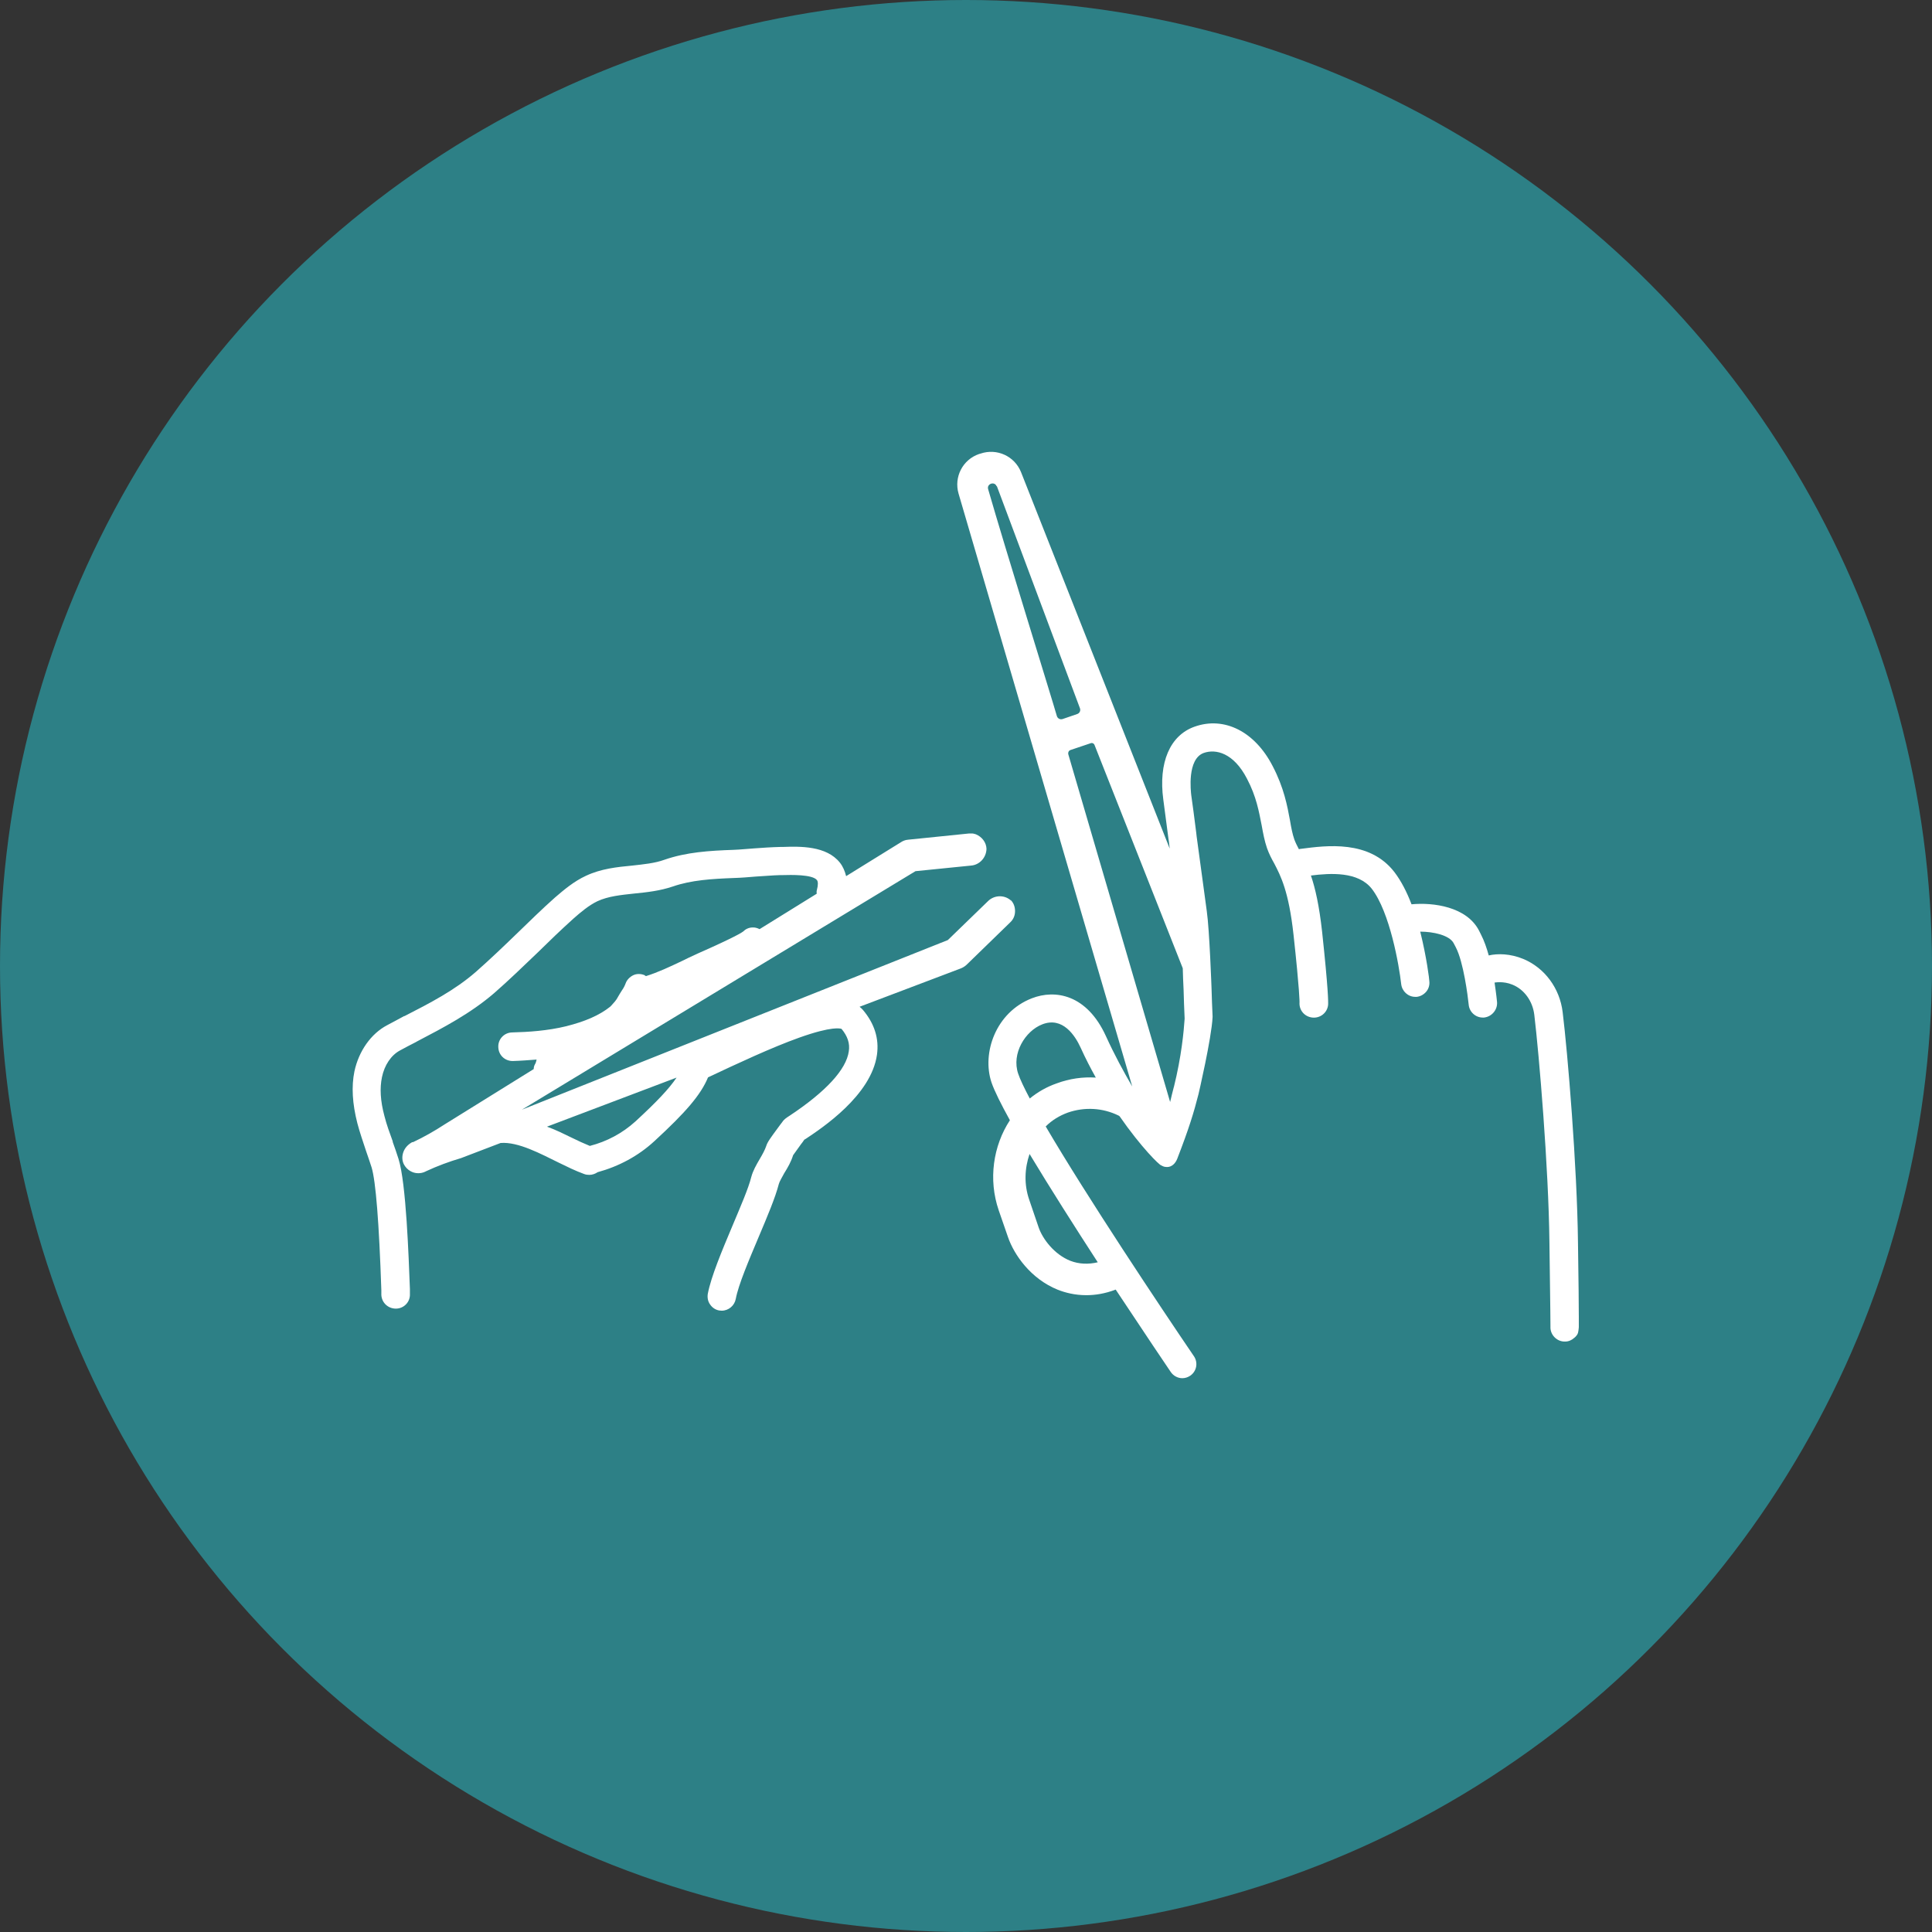 <?xml version="1.0" encoding="UTF-8"?> <svg xmlns="http://www.w3.org/2000/svg" id="Layer_2" viewBox="0 0 93.32 93.32"><rect x="0" y="0" width="93.32" height="93.32" fill="#333333" stroke="none"/><defs><style> .cls-1 { fill: #2d8086; } .cls-2 { fill: #fff; } </style></defs><g id="Layer_1-2" data-name="Layer_1"><circle class="cls-1" cx="46.66" cy="46.66" r="46.66"></circle><g><line class="cls-2" x1="31.05" y1="47.82" x2="30.92" y2="47.69"></line><line class="cls-2" x1="30.88" y1="47.85" x2="30.75" y2="47.71"></line><path class="cls-2" d="M48.85,43.52h0s-.02-.02-.05-.05c-.32-.26-.79-.23-1.08.06l-1.94,1.88s-.01,0-.03.01l-20.54,8.18,19.01-11.52,2.68-.27c.41-.03.74-.38.75-.81-.01-.31-.22-.58-.51-.7,0,0-.12-.04-.17-.04-.04,0-.16,0-.16,0h-.01l-2.94.3c-.13.01-.25.06-.34.12l-2.65,1.64c-.06-.24-.15-.46-.3-.65-.65-.82-1.92-.79-2.76-.76h-.12c-.42.01-.87.04-1.27.07-.33.02-.67.06-.99.07-1.16.04-2.28.11-3.34.48-.47.17-1.02.22-1.55.28-.74.07-1.5.15-2.23.49-.59.27-1.08.69-1.5,1.05-.62.55-1.22,1.14-1.82,1.72-.65.63-1.32,1.27-2,1.87-1.02.89-2.2,1.5-3.45,2.14h-.02c-.28.15-.55.3-.82.44-.78.41-1.37,1.25-1.58,2.23-.15.73-.1,1.56.14,2.5.12.46.28.91.42,1.34.09.25.18.53.27.8.2.66.36,2.66.47,5.93v.23c.02.38.33.66.7.66h.02c.38-.01.68-.33.66-.71v-.24c-.06-1.53-.18-5.11-.55-6.28-.09-.28-.18-.55-.28-.82v-.03c-.15-.41-.3-.82-.4-1.22-.2-.74-.23-1.35-.12-1.88.12-.58.44-1.06.87-1.29.25-.14.51-.27.76-.4l.07-.04c1.26-.66,2.57-1.34,3.72-2.33.71-.62,1.4-1.29,2.07-1.93.57-.56,1.16-1.13,1.76-1.67.34-.3.74-.64,1.16-.84.52-.24,1.13-.3,1.78-.37.61-.06,1.24-.13,1.86-.34.89-.31,1.9-.37,2.95-.41.35-.01.71-.04,1.06-.07.39-.02.8-.06,1.19-.07h.12c.35-.01,1.42-.04,1.64.24.06.07.06.25,0,.47-.02.07-.02.13-.01.19l-2.76,1.71c-.1-.05-.22-.09-.34-.08-.18,0-.34.08-.46.2-.05.04-.38.26-2.17,1.05l-.15.07c-.21.09-.42.2-.63.3-.57.27-1.16.55-1.74.73-.04-.02-.06-.05-.1-.06-.17-.06-.36-.06-.52.02s-.3.22-.36.39c-.04.11-.1.23-.18.34-.08.12-.14.23-.2.33-.07.14-.19.27-.31.4-.02.02-.04.04-.06.06-.53.42-1.21.71-2.12.94-.9.22-1.83.28-2.62.3-.38.01-.68.33-.66.71.01.38.31.67.69.67h.02c.36-.01.74-.04,1.14-.07-.02.09-.04.17-.08.23-.04.07-.06.15-.06.23l-4.3,2.67c-.49.32-1,.61-1.53.86h-.04c-.2.11-.36.28-.43.49-.07.2-.06.42.04.6.14.25.4.41.68.41.11,0,.22-.02.33-.07l.06-.03c.54-.25,1.1-.46,1.68-.63l1.91-.73c.85-.07,1.95.53,2.81.95.39.19.79.39,1.23.55.08.03.16.04.25.04.14,0,.28-.05.4-.13,1.02-.28,1.96-.78,2.74-1.5,1.5-1.38,2.24-2.23,2.59-3.08,1.4-.66,3.09-1.45,4.41-1.92,1.6-.57,1.99-.44,2.04-.42.29.35.41.7.35,1.08-.12.88-1.11,1.95-2.84,3.1-.22.14-.3.2-.39.34-.02.03-.12.15-.18.24-.36.49-.52.7-.58.9-.06.18-.18.4-.31.62-.17.29-.33.57-.41.87-.14.56-.52,1.43-.91,2.36-.51,1.21-1.03,2.45-1.19,3.28-.03.18,0,.37.11.52.1.15.26.26.44.29.04,0,.08.01.12.01.33,0,.62-.24.68-.57.13-.69.63-1.86,1.11-3,.41-.97.8-1.89.97-2.55.03-.12.16-.33.26-.52.17-.27.33-.55.43-.87.03-.04.12-.17.38-.53.06-.08.12-.15.16-.22l.07-.04c.78-.52,3.16-2.09,3.44-4.06.11-.78-.12-1.51-.68-2.17-.05-.06-.1-.1-.16-.15l4.83-1.83c.12-.04.23-.1.33-.19l2.12-2.06c.15-.14.23-.33.23-.54,0-.21-.07-.4-.22-.55ZM30.69,54.17c-.63.57-1.38.97-2.2,1.18-.29-.12-.58-.25-.86-.39-.39-.19-.79-.39-1.21-.54l6.26-2.37c-.36.54-.97,1.18-1.99,2.12Z"></path><path class="cls-2" d="M76.26,63.57c0-.53-.01-1.56-.04-3.55-.04-3.66-.5-9.19-.74-11.13-.14-1.16-.87-2.14-1.9-2.57-.63-.26-1.24-.27-1.67-.17-.1-.36-.22-.71-.37-1l-.1-.2c-.6-1.16-2.22-1.37-3.26-1.27-.22-.58-.5-1.13-.83-1.56-1.21-1.56-3.28-1.28-4.51-1.12-.04,0-.07.01-.1.02-.09-.17-.16-.31-.22-.47-.09-.26-.15-.56-.21-.92-.13-.7-.29-1.58-.84-2.63-.86-1.67-2.34-2.41-3.77-1.9-1.19.42-1.75,1.74-1.51,3.52.06.44.15,1.13.25,1.9l.02.12c.01.12.03.23.04.35l-7.18-18.18c-.31-.78-1.17-1.17-1.96-.9l-.07.02c-.79.27-1.22,1.11-.99,1.91l8.39,28.64c-.42-.72-.86-1.53-1.27-2.43-.92-2.02-2.45-2.27-3.58-1.83-1.75.68-2.42,2.65-1.95,4.06.14.41.46,1.05.89,1.83-.81,1.24-1.05,2.86-.54,4.35l.45,1.3c.29.84,1.09,2.01,2.41,2.54.36.14.82.26,1.37.26.42,0,.9-.07,1.42-.27,1.42,2.14,2.54,3.81,2.66,3.98.13.19.34.3.56.3.13,0,.26-.04.38-.12.31-.21.39-.63.18-.94-1.6-2.35-5.18-7.72-7.16-11.1.3-.3.66-.52,1.07-.67.81-.28,1.68-.23,2.44.14.02.01.04.02.06.04,1.04,1.5,1.93,2.37,2.01,2.37t0,0s.1.06.17.07c.04,0,.07.01.11.01.23,0,.4-.17.49-.39.57-1.47.81-2.26,1.03-3.13,0,0,.63-2.69.68-3.72,0-.02,0-.03,0-.05-.02-.45-.04-.9-.05-1.33,0,0-.1-2.85-.23-3.74-.1-.71-.31-2.32-.49-3.61l-.02-.18c-.09-.73-.18-1.39-.24-1.81-.02-.18-.21-1.74.6-2.04.59-.21,1.45,0,2.09,1.24.46.87.58,1.6.71,2.25.07.39.14.76.26,1.11.1.28.23.53.35.74.31.6.7,1.34.93,3.44.3,2.74.29,3.25.29,3.26-.03.38.24.7.62.74.38.04.72-.23.76-.61.01-.14.01-.74-.29-3.54-.14-1.26-.33-2.1-.54-2.71.95-.12,2.28-.2,2.94.64.87,1.12,1.32,3.7,1.42,4.6.04.35.33.62.68.62.02,0,.05,0,.07,0,.18-.02.34-.11.46-.25s.17-.33.15-.5c0-.09-.13-1.16-.44-2.4.63,0,1.4.17,1.61.55l.11.21c.37.71.58,2.36.62,2.76.03.36.33.63.68.63h.06c.38-.04.66-.38.63-.75,0-.01-.04-.41-.12-.94h.01s.41-.08.85.1c.57.23.98.79,1.06,1.46.23,1.91.69,7.37.73,10.97.05,3.51.05,4.01.05,4.07,0,.03,0,.06,0,.09.02.36.33.65.68.65h.03c.17,0,.32-.07.44-.18,0,0,.14-.1.18-.24.03-.12.04-.28.04-.28,0-.02,0-.05,0-.08,0-.07,0-.22,0-.49ZM53.03,60.97c-.47.11-.91.09-1.33-.07-.78-.31-1.34-1.06-1.53-1.61l-.46-1.35c-.25-.73-.22-1.5.02-2.2.97,1.61,2.17,3.5,3.3,5.24ZM51.04,52.33c-.49.17-.92.42-1.3.73-.27-.51-.47-.93-.56-1.2-.33-.97.34-2.06,1.16-2.38.99-.39,1.59.54,1.86,1.13.23.51.48.99.73,1.44-.63-.04-1.27.05-1.89.28ZM48.15,23.48l4.01,10.72c.05.12-.01.25-.13.29l-.7.24c-.12.04-.24-.02-.28-.14-.25-.88-2.51-8.14-3.32-10.96-.08-.26.31-.4.41-.14ZM56.7,52.5c-.06.23-.12.47-.18.73l-4.92-16.8c-.02-.08.02-.17.1-.2l.98-.33c.08-.03.16.01.19.09l4.26,10.78c.01.34.02.69.04,1.04.01.45.03.91.05,1.38,0,0,0,.01,0,.02-.04.6-.15,1.81-.52,3.3Z"></path></g></g></svg> 
